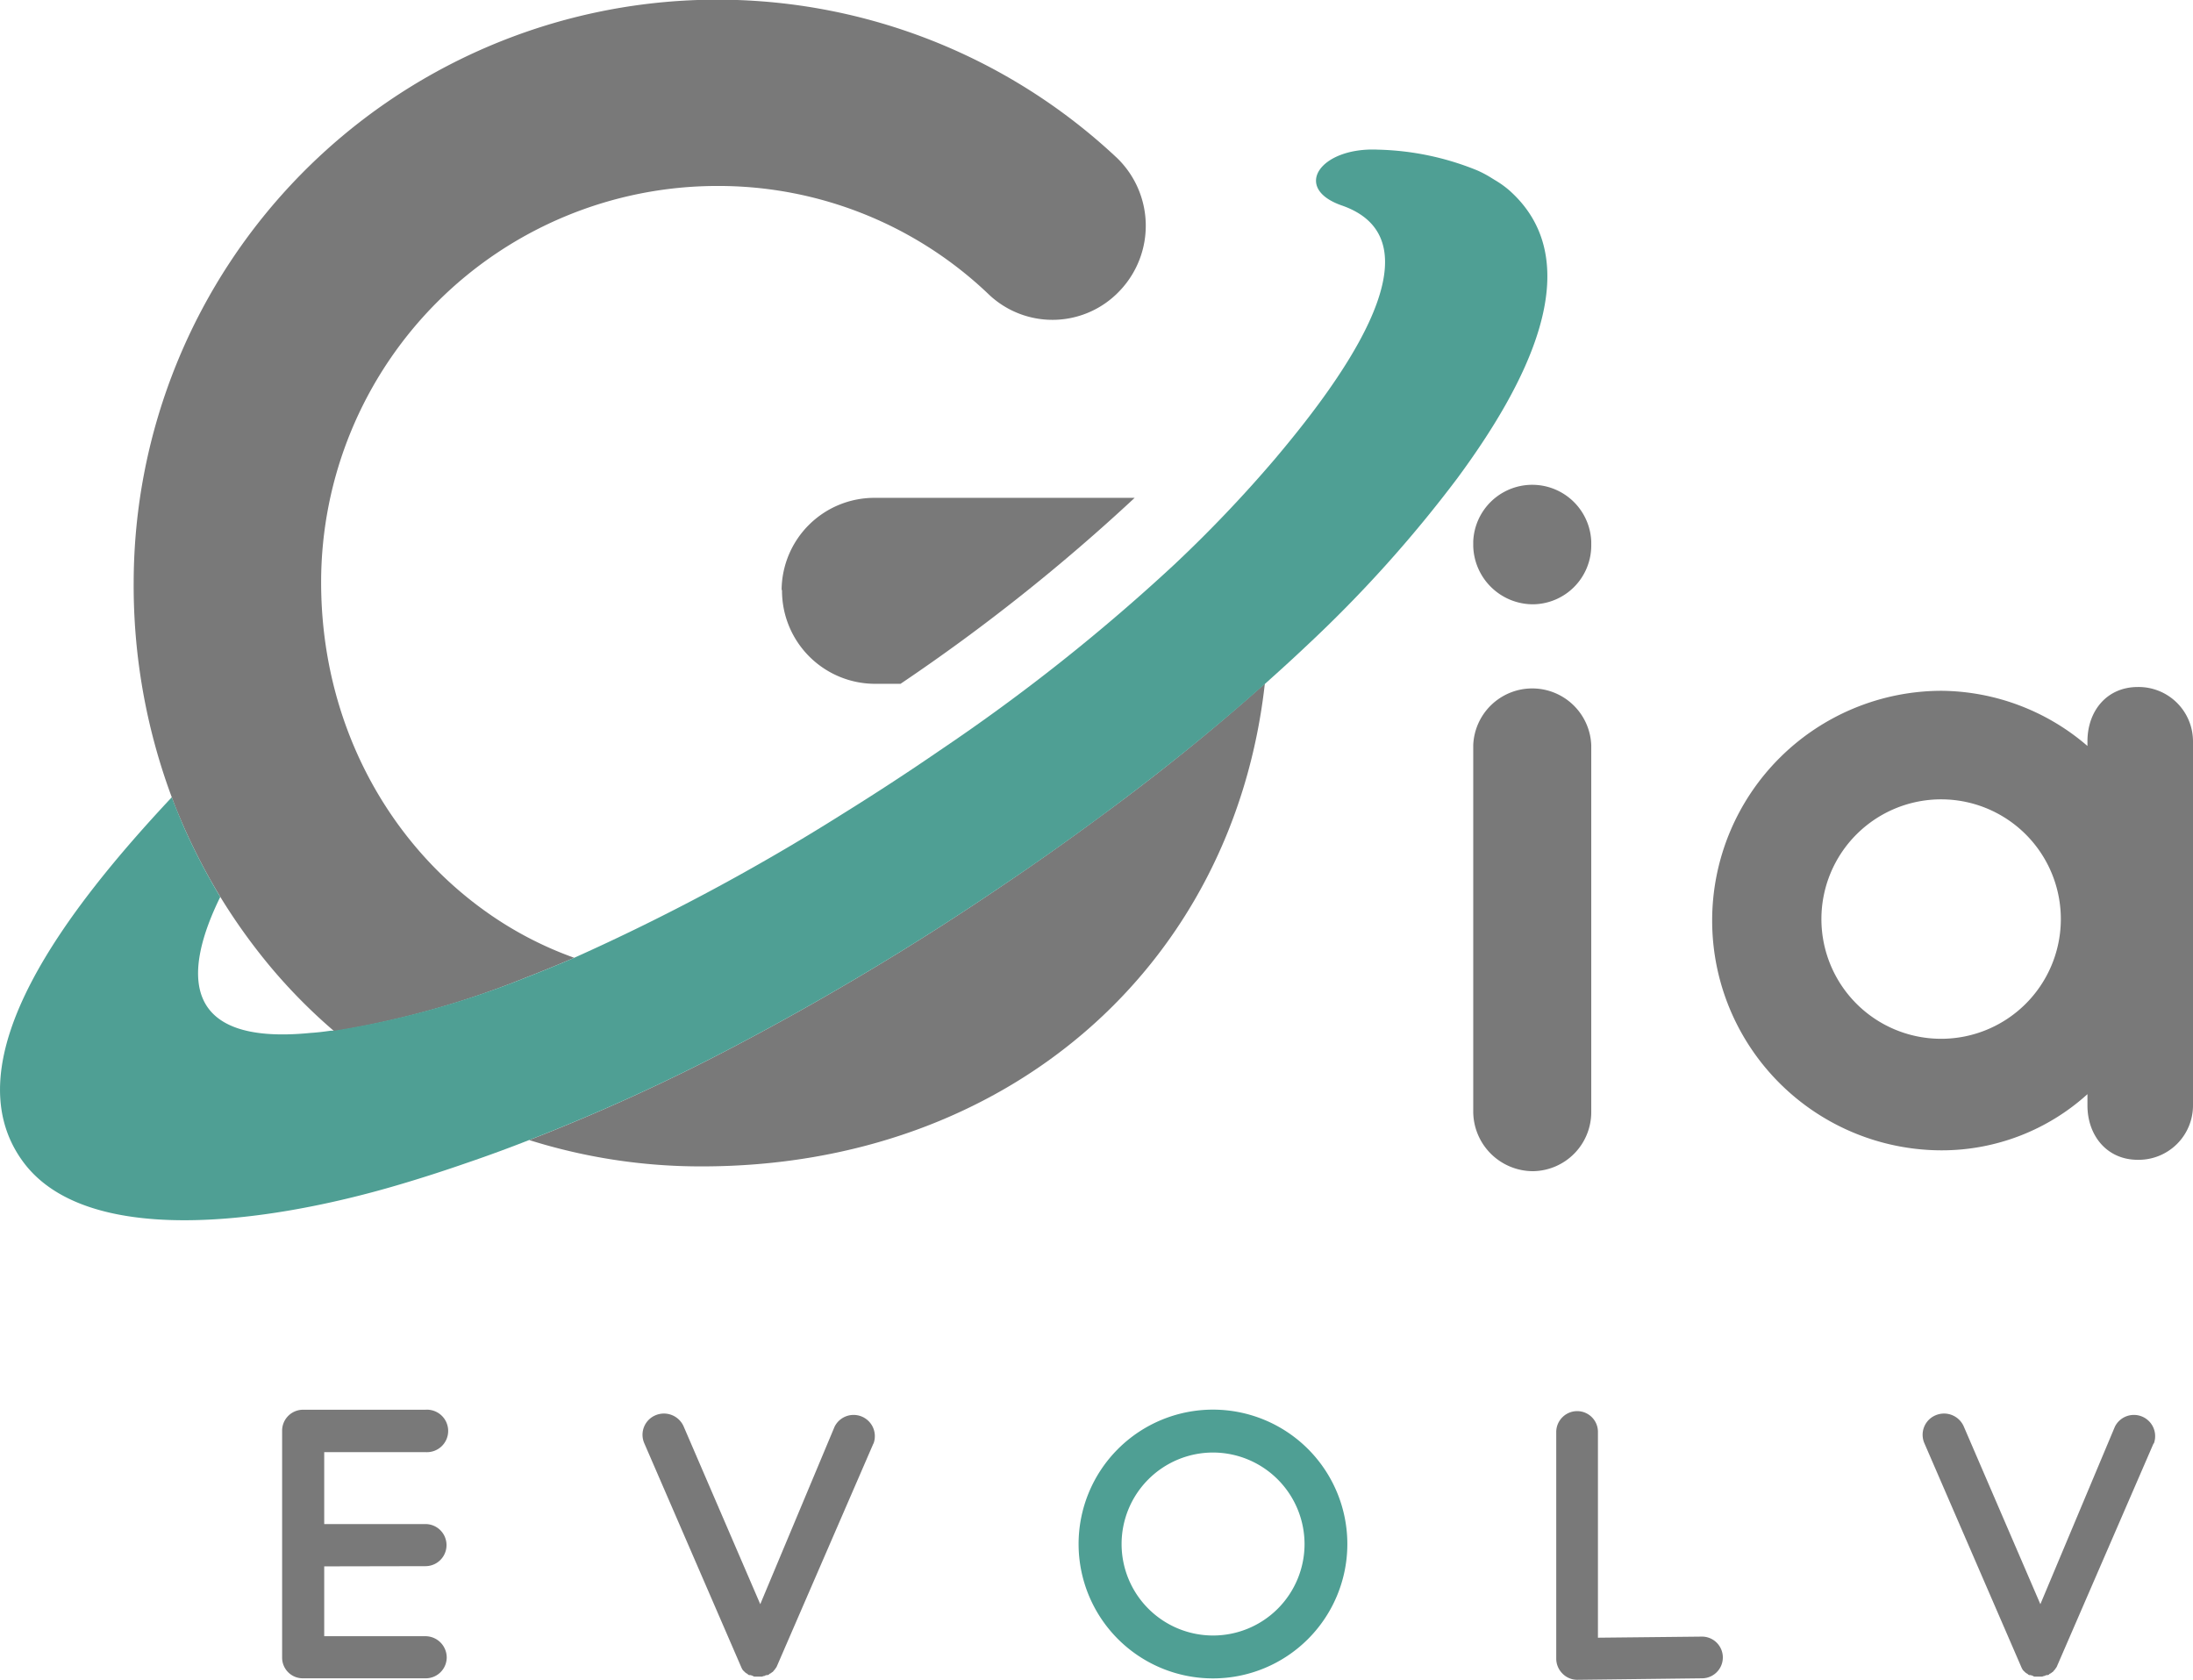 <svg xmlns="http://www.w3.org/2000/svg" viewBox="0 0 219.83 168.37"><defs><style>.cls-1{fill:#797979;}.cls-2{fill:#4f9f94;}</style></defs><g id="Capa_2" data-name="Capa 2"><g id="Capa_1-2" data-name="Capa 1"><path class="cls-1" d="M78.39,59.14a9.34,9.34,0,0,0,9.39,9.4h2.49A190.93,190.93,0,0,0,113.74,49.9h-26a9.3,9.3,0,0,0-9.39,9.24"/><path class="cls-1" d="M110.08,82q-4.67,3.45-9.51,6.71a279.69,279.69,0,0,1-27,16.2,198.64,198.64,0,0,1-20.52,9.36,57.23,57.23,0,0,0,17.3,2.64c30.54,0,53.27-20,56.44-48.39C121.58,73.17,116,77.68,110.08,82"/><path class="cls-1" d="M22.08,89.89A59,59,0,0,0,27.19,97a55.11,55.11,0,0,0,6.32,6.37A90,90,0,0,0,52.67,98c1.65-.64,3.27-1.3,4.89-2a36.22,36.22,0,0,1-8.87-4.64c-10-7.12-16.5-19.13-16.5-33A39.73,39.73,0,0,1,71.92,18.64,39.2,39.2,0,0,1,99.18,29.57a9.27,9.27,0,0,0,13.1-.46A9.45,9.45,0,0,0,112,15.86,58.51,58.51,0,0,0,13.4,58.37a60.76,60.76,0,0,0,3.82,21.54c.36,1,.74,1.89,1.14,2.82a61.34,61.34,0,0,0,3.72,7.16"/><path class="cls-1" d="M153.68,60.57a6,6,0,0,1-6-5.82v-.48a5.92,5.92,0,0,1,11.83,0v.48a5.9,5.9,0,0,1-5.82,5.82"/><path class="cls-1" d="M219.83,74.3v36.51a5.45,5.45,0,0,1-5.53,5.44c-3.14,0-5.05-2.48-5.05-5.44v-1.14a21.75,21.75,0,0,1-14.59,5.63,23,23,0,1,1,0-46.06,22.69,22.69,0,0,1,14.59,5.53V74.3c0-3,1.91-5.44,5.05-5.44a5.45,5.45,0,0,1,5.53,5.44m-13.25,18a12,12,0,1,0-11.92,11.82,12,12,0,0,0,11.92-11.82"/><path class="cls-1" d="M153.68,117.39a6,6,0,0,1-6-5.91V74.68a5.92,5.92,0,0,1,11.83,0v36.8a5.92,5.92,0,0,1-5.82,5.91"/><path class="cls-1" d="M32.5,157v7H42.65a2.14,2.14,0,0,1,2.13,2.13,2.1,2.1,0,0,1-2.13,2.09H30.37a2.07,2.07,0,0,1-2.09-2.09v-22.7a2.1,2.1,0,0,1,2.09-2.13H42.65a2.13,2.13,0,1,1,0,4.25H32.5v7.21H42.65a2.11,2.11,0,1,1,0,4.22Z"/><path class="cls-1" d="M87.56,144.67,77.88,167v0a.79.79,0,0,1-.15.24v0a.78.78,0,0,1-.17.21,0,0,0,0,1,0,0,.37.37,0,0,1-.18.17v0a.64.64,0,0,1-.21.14s-.07,0-.07.07a.44.44,0,0,1-.21.07,0,0,0,0,1,0,0l0,0c-.07,0-.15,0-.22.08h-.07a1.72,1.72,0,0,0-.21.07h-.07c-.11,0-.18,0-.29,0l-.24,0h-.07c-.08,0-.18,0-.25-.07h0a1.86,1.86,0,0,0-.25-.08v0s0,0-.07,0a.22.22,0,0,1-.17-.07l-.08-.07a.64.64,0,0,1-.21-.14l0,0-.18-.17a0,0,0,0,0,0,0,.85.85,0,0,1-.14-.21l0,0a2.56,2.56,0,0,1-.11-.24s0,0,0,0l-9.68-22.35a2.12,2.12,0,0,1,1.14-2.8,2.16,2.16,0,0,1,2.8,1.1l7.69,17.84L83.66,143a2.13,2.13,0,0,1,3.9,1.7"/><path class="cls-2" d="M121.62,168.23a13.47,13.47,0,1,1,13.44-13.45,13.47,13.47,0,0,1-13.44,13.45m0-22.64a9.17,9.17,0,1,0,9.15,9.16,9.19,9.19,0,0,0-9.15-9.16"/><path class="cls-1" d="M158.09,168.37a2.07,2.07,0,0,1-1.45-.61,2.12,2.12,0,0,1-.64-1.49V143.54a2.1,2.1,0,0,1,2.09-2.1,2.08,2.08,0,0,1,2.09,2.1v20.61l10.43-.11h0a2.09,2.09,0,1,1,0,4.18l-12.52.15Z"/><path class="cls-1" d="M215.88,144.67,206.2,167v0a.79.79,0,0,1-.15.24v0a.78.78,0,0,1-.17.21,0,0,0,0,1,0,0,.37.37,0,0,1-.18.17v0a.64.64,0,0,1-.21.14s-.07,0-.07.07a.44.44,0,0,1-.21.07,0,0,0,0,1,0,0l0,0c-.07,0-.15,0-.22.08h-.07a1.72,1.72,0,0,0-.21.07h-.07c-.11,0-.18,0-.29,0l-.24,0h-.07c-.08,0-.18,0-.25-.07h0a1.86,1.86,0,0,0-.25-.08v0s0,0-.07,0a.22.22,0,0,1-.17-.07l-.08-.07a.64.64,0,0,1-.21-.14l0,0-.18-.17a0,0,0,0,0,0,0,.85.85,0,0,1-.14-.21l0,0a2.56,2.56,0,0,1-.11-.24s0,0,0,0l-9.68-22.35a2.12,2.12,0,0,1,1.14-2.8,2.16,2.16,0,0,1,2.8,1.1l7.69,17.84L212,143a2.13,2.13,0,0,1,3.9,1.7"/><path class="cls-2" d="M151.34,19.12a9.63,9.63,0,0,0-1.47-1.06l-.39-.24a10.68,10.68,0,0,0-1.42-.75A28,28,0,0,0,138.13,15c-5.78-.27-8.63,3.85-3.64,5.59,10.84,3.75-1.34,19.06-6.68,25.4a132.66,132.66,0,0,1-10.09,10.59A192.73,192.73,0,0,1,94.26,75.18h0c-3.2,2.2-6.48,4.34-9.81,6.41A216.11,216.11,0,0,1,57.56,96c-1.62.7-3.24,1.36-4.89,2a89.83,89.83,0,0,1-19.16,5.31l-.36,0c-.7.1-1.35.18-2,.22C18,104.84,18.39,97.41,22.08,89.9a62.29,62.29,0,0,1-3.72-7.17c-.39-.93-.78-1.86-1.14-2.82C6.94,90.89-5.1,106.27,2.28,116.4c6.26,8.6,24.11,6.36,37.6,2.38,2.35-.69,4.67-1.44,7-2.25q3.14-1.07,6.21-2.28a198.64,198.64,0,0,0,20.52-9.36,279.69,279.69,0,0,0,27-16.2c3.22-2.16,6.38-4.4,9.48-6.68l0,0h0c5.88-4.31,11.5-8.82,16.74-13.49,1.41-1.26,2.8-2.52,4.15-3.8a129.23,129.23,0,0,0,15.11-16.79C152.88,38.73,159.49,26.43,151.34,19.12Z"/></g></g></svg>